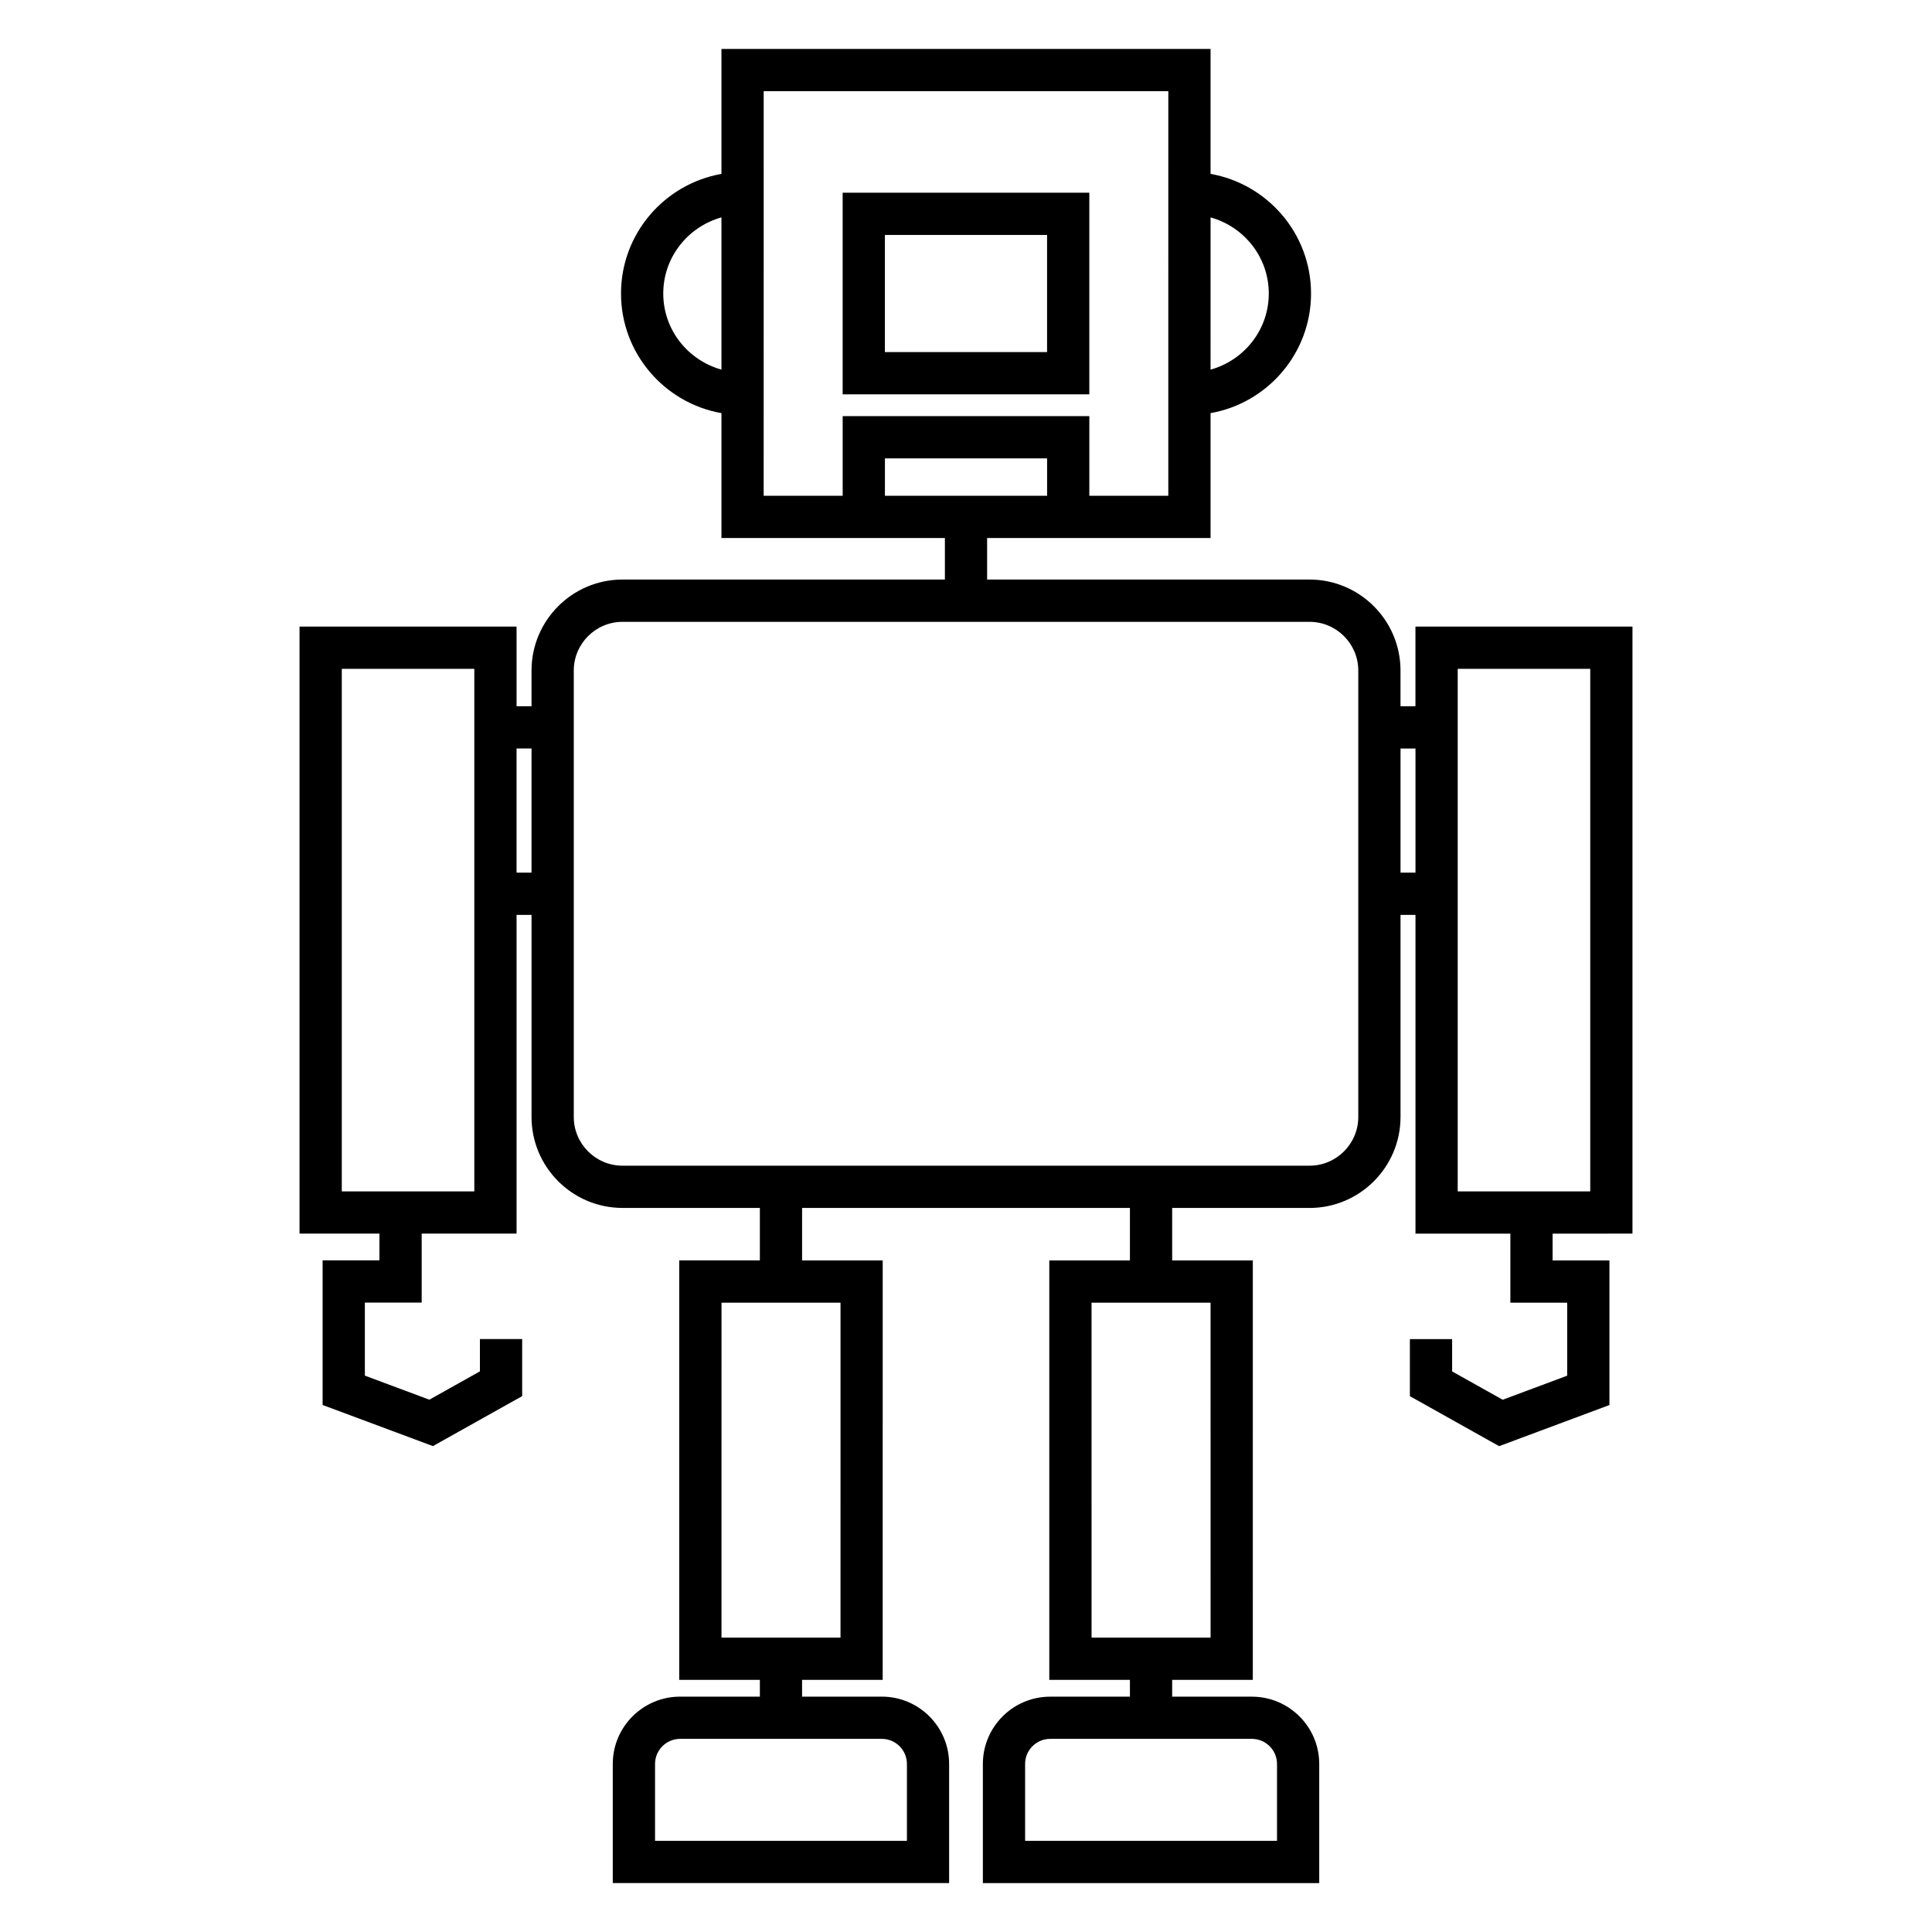 <?xml version="1.0" encoding="UTF-8"?>
<!-- Uploaded to: ICON Repo, www.iconrepo.com, Generator: ICON Repo Mixer Tools -->
<svg fill="#000000" width="800px" height="800px" version="1.1" viewBox="144 144 512 512" xmlns="http://www.w3.org/2000/svg">
 <g>
  <path d="m432.68 195.07h-65.367v53.434h65.367zm-11.195 42.234h-42.977v-31.039h42.977z"/>
  <path d="m576.62 470.92v-160.87h-57.512v21.109h-3.961v-9.465c0-13.297-10.82-24.109-24.117-24.109h-85.434v-11h59.215v-33.102c15.102-2.664 26.625-15.848 26.625-31.699 0-15.852-11.52-29.043-26.625-31.699v-33.113h-129.62v33.113c-15.098 2.664-26.617 15.848-26.617 31.699 0 15.852 11.52 29.043 26.617 31.699v33.102h59.215v11h-85.438c-13.297 0-24.109 10.816-24.109 24.109v9.465h-3.965v-21.109h-57.516v160.87h21.176v7.086h-15.059v38.328l29.23 10.898 23.652-13.246v-15.121h-11.195v8.559l-13.402 7.508-17.09-6.375v-19.359h15.059v-18.277h25.145v-84.469h3.965v53.551c0 13.297 10.816 24.109 24.109 24.109h36.402v13.906h-21.371v111.16h21.371v4.449h-21.145c-9.828 0-17.836 8-17.836 17.836v31.566h89.137v-31.566c0-9.836-7.992-17.836-17.824-17.836h-21.145v-4.449h21.363l0.004-111.15h-21.363v-13.906h86.879v13.906h-21.367v111.16h21.367v4.449h-21.145c-9.828 0-17.828 8-17.828 17.836v31.566h89.141v-31.566c0-9.836-8-17.836-17.836-17.836h-21.137v-4.449h21.371l0.004-111.16h-21.375v-13.906h36.398c13.297 0 24.117-10.816 24.117-24.109v-53.555h3.965v84.473h25.145v18.293h15.059v19.348l-17.09 6.375-13.402-7.508v-8.559h-11.195v15.121l23.652 13.246 29.23-10.898v-38.316h-15.059v-7.106zm-155.13-195.53h-42.977v-9.914h42.977zm58.75-53.605c0 9.645-6.562 17.699-15.43 20.176l0.004-40.348c8.867 2.469 15.426 10.527 15.426 20.172zm-160.47 0c0-9.645 6.562-17.699 15.422-20.176v40.344c-8.863-2.469-15.422-10.523-15.422-20.168zm26.617-53.617h107.23l-0.004 107.22h-20.93v-21.109h-65.367v21.109h-20.938zm-76.688 291.56h-35.125v-138.48h35.125zm11.195-84.469v-32.898h3.965v32.898zm103.45 236.2v20.371h-66.75v-20.371c0-3.656 2.977-6.641 6.641-6.641h53.48c3.656 0.008 6.629 2.988 6.629 6.641zm-17.602-33.473h-31.539l0.004-88.766h31.539zm115.68 33.473v20.371h-66.758v-20.371c0-3.656 2.973-6.641 6.633-6.641h53.48c3.664 0.008 6.644 2.988 6.644 6.641zm-17.605-33.473h-31.543l-0.004-88.766h31.543zm39.141-137.98c0 7.113-5.793 12.914-12.918 12.914h-182.07c-7.121 0-12.914-5.793-12.914-12.914v-118.3c0-7.113 5.793-12.914 12.914-12.914h182.07c7.121 0 12.918 5.793 12.918 12.914zm11.195-64.742v-32.898h3.965v32.898zm15.156-54.012h35.121v138.48h-35.121z"/>
 </g>
</svg>